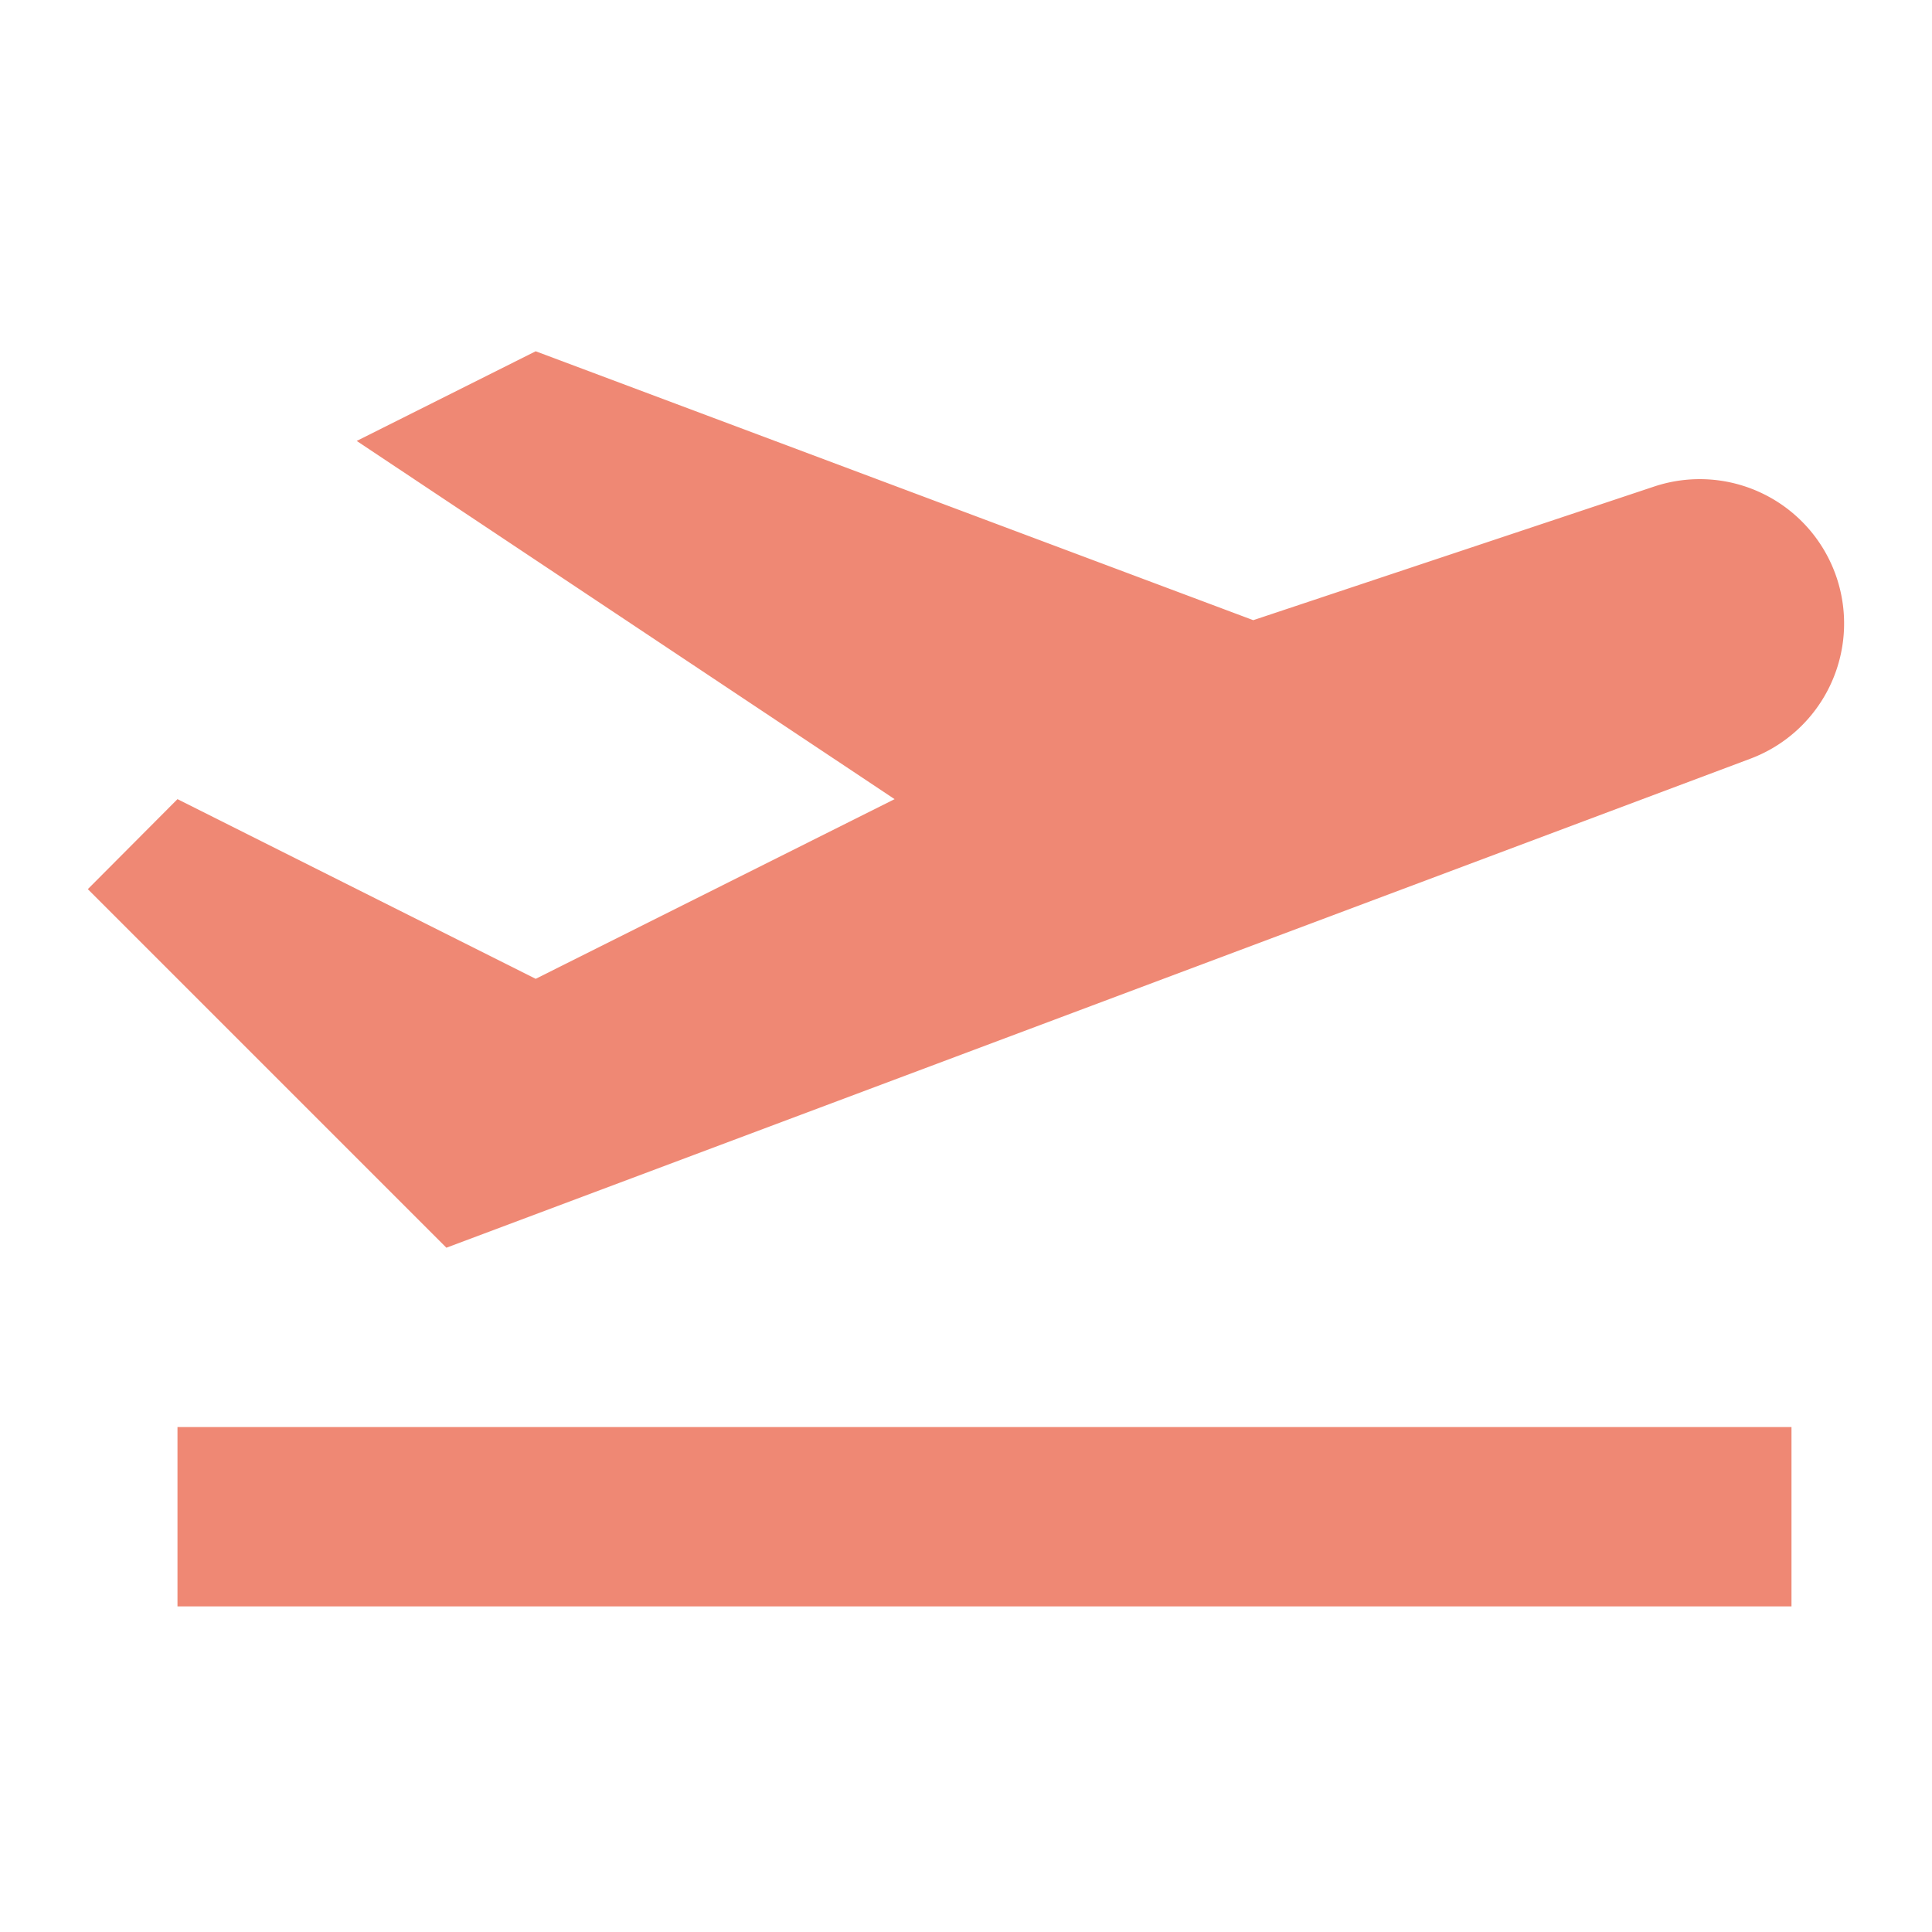 <svg xmlns="http://www.w3.org/2000/svg" xmlns:xlink="http://www.w3.org/1999/xlink" width="22" height="22" viewBox="0 0 22 22">
  <defs>
    <clipPath id="clip-Plane">
      <rect width="22" height="22"/>
    </clipPath>
  </defs>
  <g id="Plane" clip-path="url(#clip-Plane)">
    <path id="Tracé_12" data-name="Tracé 12" d="M3.021,18.25H21.4v2.042H3.021ZM21.915,8.58a1.644,1.644,0,0,0-2.078-1.04L15.271,9.062,7.1,6,5.062,7.021,11.187,11.1,7.1,13.146,3.021,11.1,2,12.125l4.083,4.083,14.85-5.569A1.645,1.645,0,0,0,21.915,8.58Z" transform="translate(-1 -2)" fill="#ef8874"/>
  </g>
</svg>
